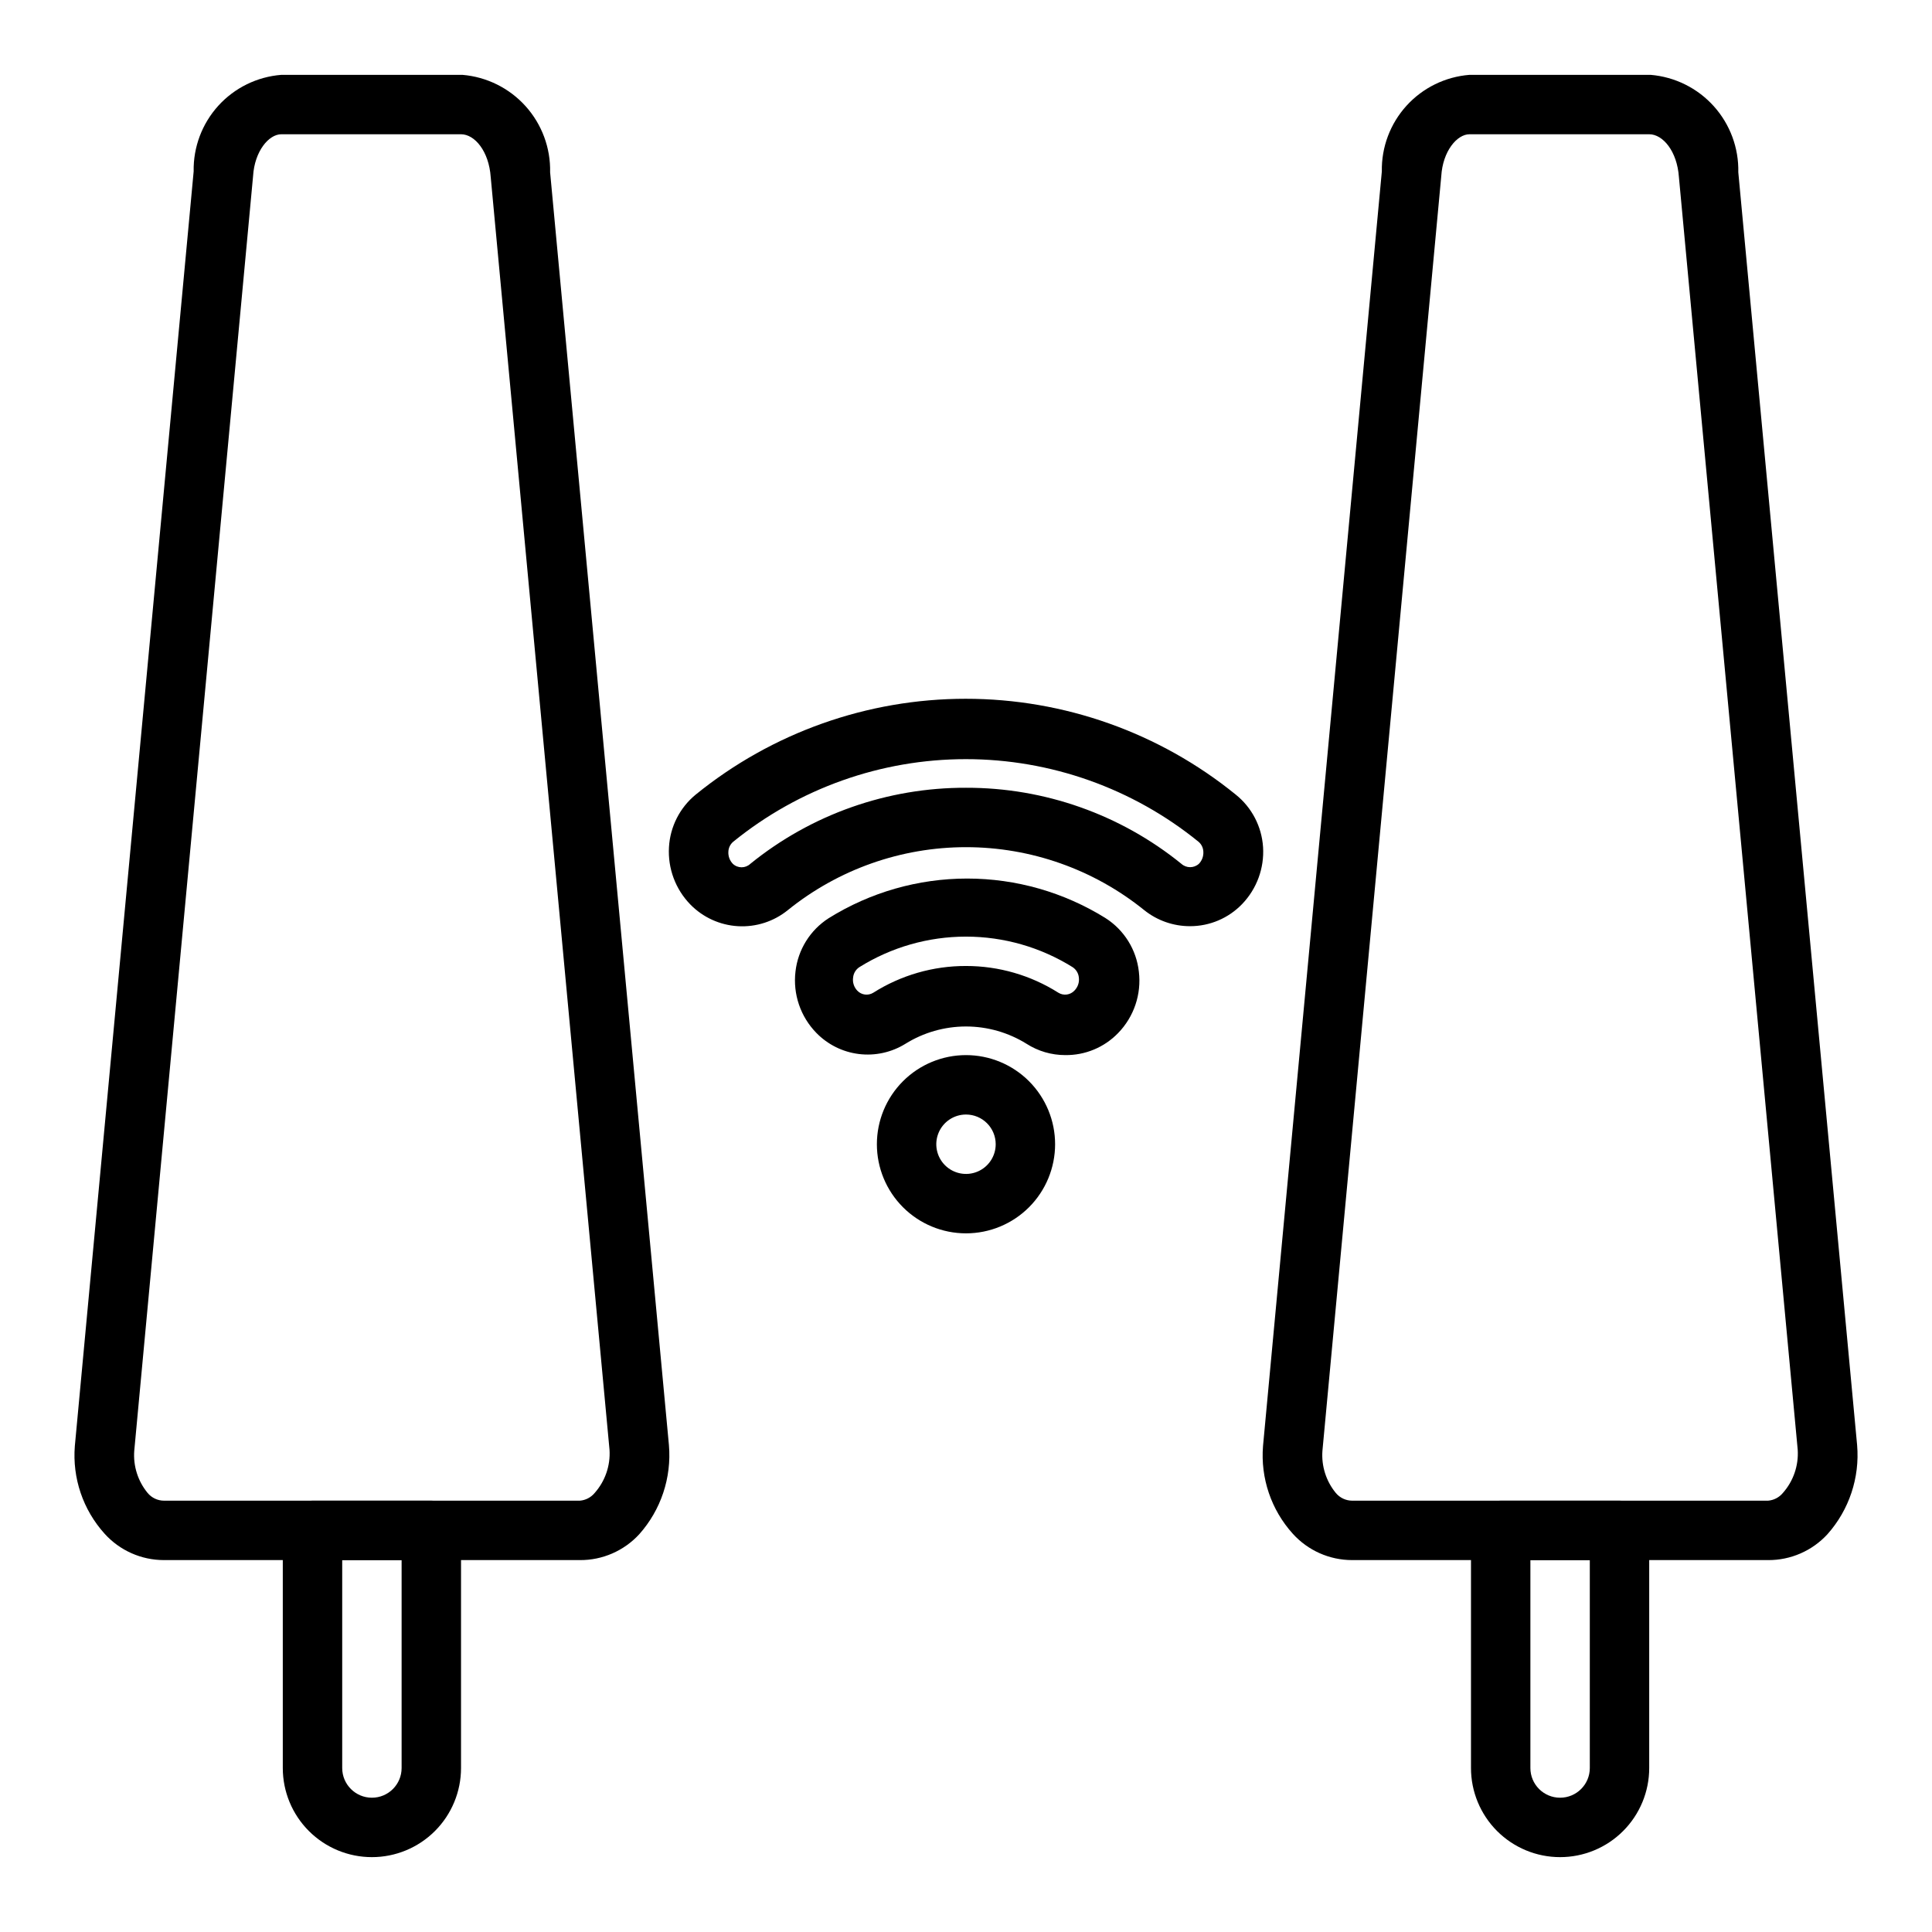 <?xml version="1.0" encoding="UTF-8"?>
<!-- Uploaded to: SVG Repo, www.svgrepo.com, Generator: SVG Repo Mixer Tools -->
<svg fill="#000000" width="800px" height="800px" version="1.1" viewBox="144 144 512 512" xmlns="http://www.w3.org/2000/svg">
 <g>
  <path d="m297.66 557.44h-110.21c-6.004 0.004-11.727-2.543-15.742-7.004-5.711-6.328-8.559-14.727-7.875-23.223l31.488-337.79c-0.117-6.422 2.219-12.645 6.535-17.402 4.316-4.754 10.285-7.68 16.688-8.184h48.02c6.43 0.543 12.414 3.512 16.73 8.309 4.312 4.801 6.637 11.062 6.492 17.512l31.488 337.32c0.73 8.621-2.113 17.16-7.871 23.617-4.047 4.402-9.766 6.891-15.742 6.848zm-79.117-377.86c-3.305 0-7.086 4.488-7.477 11.098l-31.488 337.79c-0.305 4.043 0.965 8.047 3.543 11.18 1.07 1.289 2.652 2.039 4.328 2.047h110.21c1.535-0.121 2.953-0.859 3.934-2.047 2.777-3.129 4.195-7.238 3.938-11.414l-31.488-337.32c-0.473-6.848-4.25-11.336-7.871-11.336z"/>
  <path d="m242.56 636.16c-6.266 0-12.27-2.488-16.699-6.918-4.43-4.43-6.918-10.438-6.918-16.699v-62.977c0-4.348 3.523-7.871 7.871-7.871h31.488c2.09 0 4.09 0.828 5.566 2.305 1.477 1.477 2.309 3.481 2.309 5.566v62.977c0 6.262-2.488 12.27-6.918 16.699-4.43 4.43-10.438 6.918-16.699 6.918zm-7.871-78.723v55.105c0 4.348 3.523 7.871 7.871 7.871s7.871-3.523 7.871-7.871v-55.105z"/>
  <path d="m612.54 557.44h-110.21c-6.004 0.004-11.727-2.543-15.746-7.004-5.711-6.328-8.559-14.727-7.871-23.223l31.488-337.79c-0.121-6.422 2.219-12.645 6.535-17.402 4.316-4.754 10.285-7.68 16.688-8.184h48.02c6.43 0.543 12.41 3.512 16.727 8.309 4.316 4.801 6.637 11.062 6.496 17.512l31.488 337.32c0.73 8.621-2.117 17.16-7.871 23.617-4.047 4.402-9.766 6.891-15.746 6.848zm-79.113-377.86c-3.305 0-7.086 4.488-7.477 11.098l-31.492 337.79c-0.301 4.043 0.969 8.047 3.543 11.18 1.07 1.289 2.656 2.039 4.332 2.047h110.21c1.535-0.121 2.957-0.859 3.938-2.047 2.777-3.129 4.191-7.238 3.934-11.414l-31.488-337.32c-0.473-6.848-4.25-11.336-7.871-11.336z"/>
  <path d="m557.44 636.16c-6.262 0-12.27-2.488-16.699-6.918-4.426-4.43-6.914-10.438-6.914-16.699v-62.977c0-4.348 3.523-7.871 7.871-7.871h31.488c2.086 0 4.09 0.828 5.566 2.305s2.305 3.481 2.305 5.566v62.977c0 6.262-2.488 12.27-6.918 16.699-4.426 4.43-10.434 6.918-16.699 6.918zm-7.871-78.723v55.105c0 4.348 3.523 7.871 7.871 7.871s7.875-3.523 7.875-7.871v-55.105z"/>
  <path d="m400 470.85c-6.266 0-12.273-2.488-16.699-6.918-4.43-4.43-6.918-10.438-6.918-16.699s2.488-12.27 6.918-16.699c4.426-4.43 10.434-6.918 16.699-6.918 6.262 0 12.27 2.488 16.699 6.918 4.426 4.43 6.914 10.438 6.914 16.699s-2.488 12.27-6.914 16.699c-4.43 4.43-10.438 6.918-16.699 6.918zm0-31.488c-3.184 0-6.055 1.918-7.273 4.859s-0.547 6.328 1.707 8.578c2.25 2.25 5.637 2.926 8.578 1.707 2.941-1.219 4.859-4.09 4.859-7.273 0-2.086-0.828-4.09-2.305-5.566-1.477-1.477-3.481-2.305-5.566-2.305z"/>
  <path d="m426.29 423.61c-3.629 0.004-7.18-1.035-10.234-2.988-4.82-3-10.383-4.594-16.059-4.594-5.68 0-11.242 1.594-16.059 4.594-3.68 2.281-8.027 3.234-12.324 2.703-4.293-0.527-8.281-2.512-11.293-5.617-4.188-4.301-6.211-10.258-5.512-16.215 0.648-5.812 3.891-11.023 8.816-14.172 11.008-6.859 23.715-10.496 36.684-10.496s25.68 3.637 36.684 10.496c4.93 3.148 8.168 8.359 8.816 14.172 0.727 5.984-1.301 11.977-5.508 16.293-3.668 3.789-8.738 5.898-14.012 5.824zm-26.293-23.613c8.664-0.008 17.156 2.449 24.48 7.082 1.367 0.852 3.144 0.621 4.25-0.551 0.906-0.91 1.344-2.188 1.184-3.461-0.105-1.125-0.715-2.137-1.656-2.758-8.477-5.289-18.266-8.094-28.258-8.094s-19.785 2.805-28.262 8.094c-0.941 0.621-1.551 1.633-1.652 2.758-0.184 1.262 0.223 2.535 1.102 3.461 1.105 1.172 2.883 1.402 4.25 0.551 7.348-4.648 15.867-7.106 24.562-7.082z"/>
  <path d="m459.36 389.45c-4.41 0.004-8.684-1.496-12.125-4.25-13.371-10.801-30.043-16.691-47.23-16.691-17.191 0-33.859 5.891-47.234 16.691-3.715 3.012-8.422 4.527-13.199 4.25-4.773-0.277-9.277-2.324-12.621-5.746-3.941-4.043-6-9.559-5.668-15.191 0.309-5.434 2.879-10.484 7.086-13.934 20.23-16.43 45.496-25.395 71.555-25.395 26.062 0 51.328 8.965 71.559 25.395 4.266 3.418 6.894 8.477 7.242 13.934 0.34 5.559-1.66 11.008-5.512 15.035-3.617 3.777-8.621 5.914-13.852 5.902zm-59.355-36.684c20.773-0.047 40.934 7.07 57.07 20.152 1.32 1.191 3.324 1.191 4.644 0 0.832-0.859 1.258-2.031 1.18-3.227-0.039-1.004-0.496-1.945-1.258-2.598-17.434-14.172-39.211-21.91-61.676-21.91-22.469 0-44.246 7.738-61.68 21.91-0.762 0.652-1.219 1.594-1.258 2.598-0.078 1.195 0.348 2.367 1.18 3.227 1.305 1.23 3.34 1.23 4.644 0 16.16-13.102 36.348-20.219 57.152-20.152z"/>
 </g>
</svg>